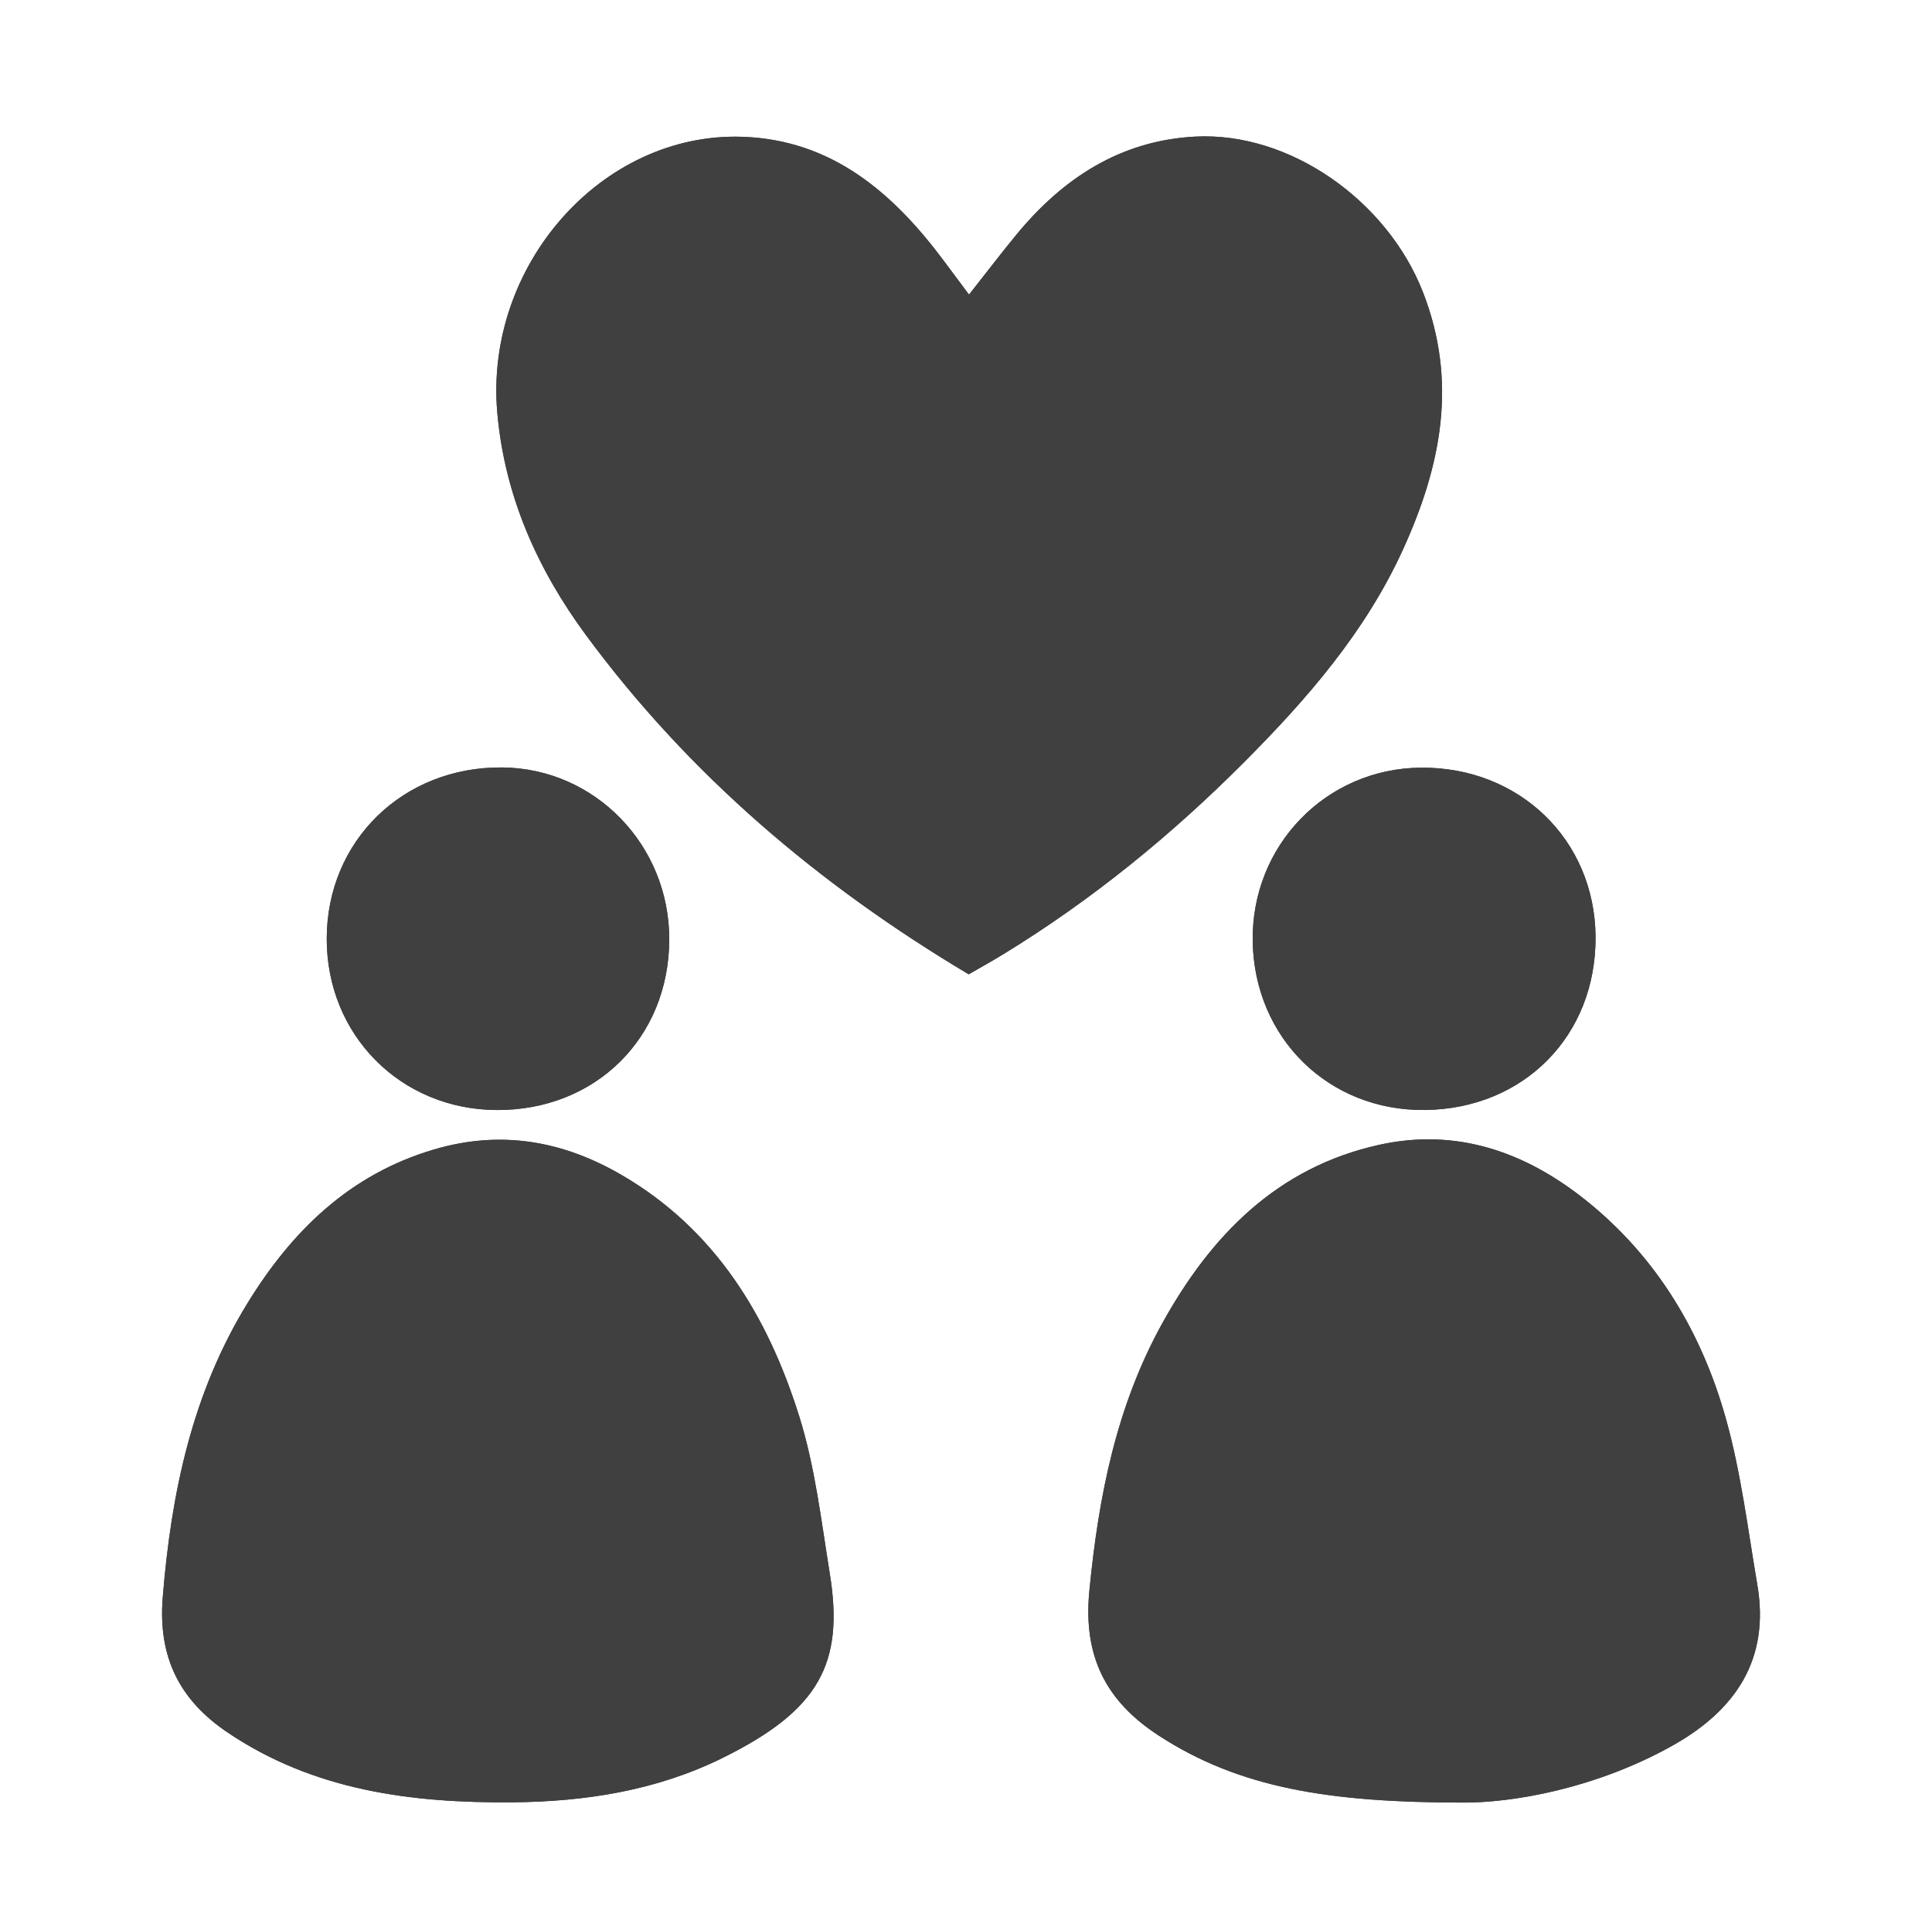 <?xml version="1.0" encoding="utf-8"?>
<!-- Generator: Adobe Illustrator 23.0.4, SVG Export Plug-In . SVG Version: 6.00 Build 0)  -->
<svg version="1.1" id="Layer_1" xmlns="http://www.w3.org/2000/svg" xmlns:xlink="http://www.w3.org/1999/xlink" x="0px" y="0px"
	 viewBox="0 0 535.81 532.46" style="enable-background:new 0 0 535.81 532.46;" xml:space="preserve">
<style type="text/css">
	.st0{fill:#404040;}
</style>
<g>
	<path class="st0" d="M268.74,81.69c-2.93-3.93-4.94-6.62-6.94-9.32c-14.08-18.89-31.07-33.61-55.91-34.44
		c-38.99-1.31-71.49,35.71-67.97,76.39c2,23.1,11.13,43.51,24.6,61.78c28.62,38.81,64.74,69.4,106.15,94.06
		c3.33-1.93,6.52-3.7,9.62-5.59c24.48-14.98,46.58-32.99,66.79-53.27c17.44-17.5,33.58-36.04,44.01-58.9
		c10.59-23.22,15.28-46.51,5.52-71.47c-9.86-25.2-36.78-44.41-63.11-43.05c-20.83,1.08-36.84,11.61-49.76,27.38
		C277.59,70.29,273.64,75.47,268.74,81.69z M142.01,499.75c20.27-0.17,40-3.25,58.29-12.27c26.92-13.27,33.87-26.2,29.81-51.26
		c-2.37-14.64-4.08-29.61-8.51-43.67c-8.69-27.6-23.23-51.64-49.21-66.75c-16.29-9.48-33.45-12.54-52.02-7.08
		c-23.48,6.92-39.52,22.71-51.82,42.76c-15.27,24.9-21.09,52.57-23.42,81.43c-1.34,16.56,4.64,28.43,17.86,37.38
		C86.94,496.5,114.05,499.96,142.01,499.75z M405.32,499.82c13.78,0.16,37.15-3.8,58.61-15.85c17.36-9.75,26.98-23.81,23.44-44.55
		c-2.62-15.35-4.5-30.95-8.67-45.89c-6.69-23.95-19.13-44.89-38.84-60.68c-16.75-13.42-35.82-20.17-57.35-15.42
		c-28.25,6.24-46.65,25.09-60.16,49.48c-12.77,23.07-17.69,48.13-20.23,74.2c-1.77,18.21,4.61,30.61,19.25,40.13
		C343.76,495.82,368.77,499.78,405.32,499.82z M395.22,307.78c27.47-0.34,47.48-20.67,47.28-48.03
		c-0.2-26.89-21.15-47.14-48.5-46.89c-26.29,0.24-47,21.64-46.58,48.12C347.84,287.86,368.52,308.11,395.22,307.78z M137.7,307.79
		c27.42,0.16,47.83-19.97,47.91-47.25c0.08-26.18-20.57-47.48-46.27-47.74c-27.54-0.27-48.68,20.33-48.72,47.47
		C90.58,286.96,111.07,307.63,137.7,307.79z"/>
	<path class="st0" d="M268.74,81.69c4.91-6.22,8.86-11.4,12.98-16.43c12.92-15.76,28.93-26.29,49.76-27.38
		c26.33-1.37,53.25,17.84,63.11,43.05c9.76,24.96,5.07,48.25-5.52,71.47c-10.43,22.86-26.57,41.4-44.01,58.9
		c-20.21,20.28-42.31,38.29-66.79,53.27c-3.1,1.9-6.28,3.66-9.62,5.59c-41.41-24.66-77.53-55.25-106.15-94.06
		c-13.47-18.27-22.6-38.68-24.6-61.78c-3.52-40.68,28.97-77.69,67.97-76.39c24.84,0.83,41.83,15.55,55.91,34.44
		C263.8,75.06,265.81,77.76,268.74,81.69z"/>
	<path class="st0" d="M142.01,499.75c-27.97,0.21-55.07-3.25-79.01-19.45c-13.22-8.95-19.2-20.82-17.86-37.38
		c2.33-28.86,8.15-56.53,23.42-81.43c12.3-20.05,28.33-35.84,51.82-42.76c18.57-5.47,35.73-2.4,52.02,7.08
		c25.98,15.11,40.52,39.15,49.21,66.75c4.43,14.06,6.13,29.02,8.51,43.67c4.06,25.06-2.89,37.98-29.81,51.26
		C182.02,496.5,162.28,499.58,142.01,499.75z"/>
	<path class="st0" d="M405.32,499.82c-36.55-0.05-61.56-4-83.96-18.57c-14.64-9.52-21.02-21.92-19.25-40.13
		c2.54-26.08,7.45-51.14,20.23-74.2c13.51-24.39,31.91-43.25,60.16-49.48c21.53-4.75,40.6,2,57.35,15.42
		c19.71,15.78,32.15,36.73,38.84,60.68c4.17,14.94,6.05,30.54,8.67,45.89c3.54,20.73-6.09,34.8-23.44,44.55
		C442.47,496.02,419.1,499.98,405.32,499.82z"/>
	<path class="st0" d="M395.22,307.78c-26.7,0.33-47.38-19.92-47.8-46.8C347,234.49,367.71,213.1,394,212.86
		c27.35-0.25,48.31,20,48.5,46.89C442.7,287.11,422.69,307.44,395.22,307.78z"/>
	<path class="st0" d="M137.7,307.79c-26.63-0.15-47.12-20.83-47.09-47.52c0.04-27.14,21.18-47.74,48.72-47.47
		c25.7,0.26,46.35,21.56,46.27,47.74C185.53,287.81,165.12,307.94,137.7,307.79z"/>
</g>
</svg>

